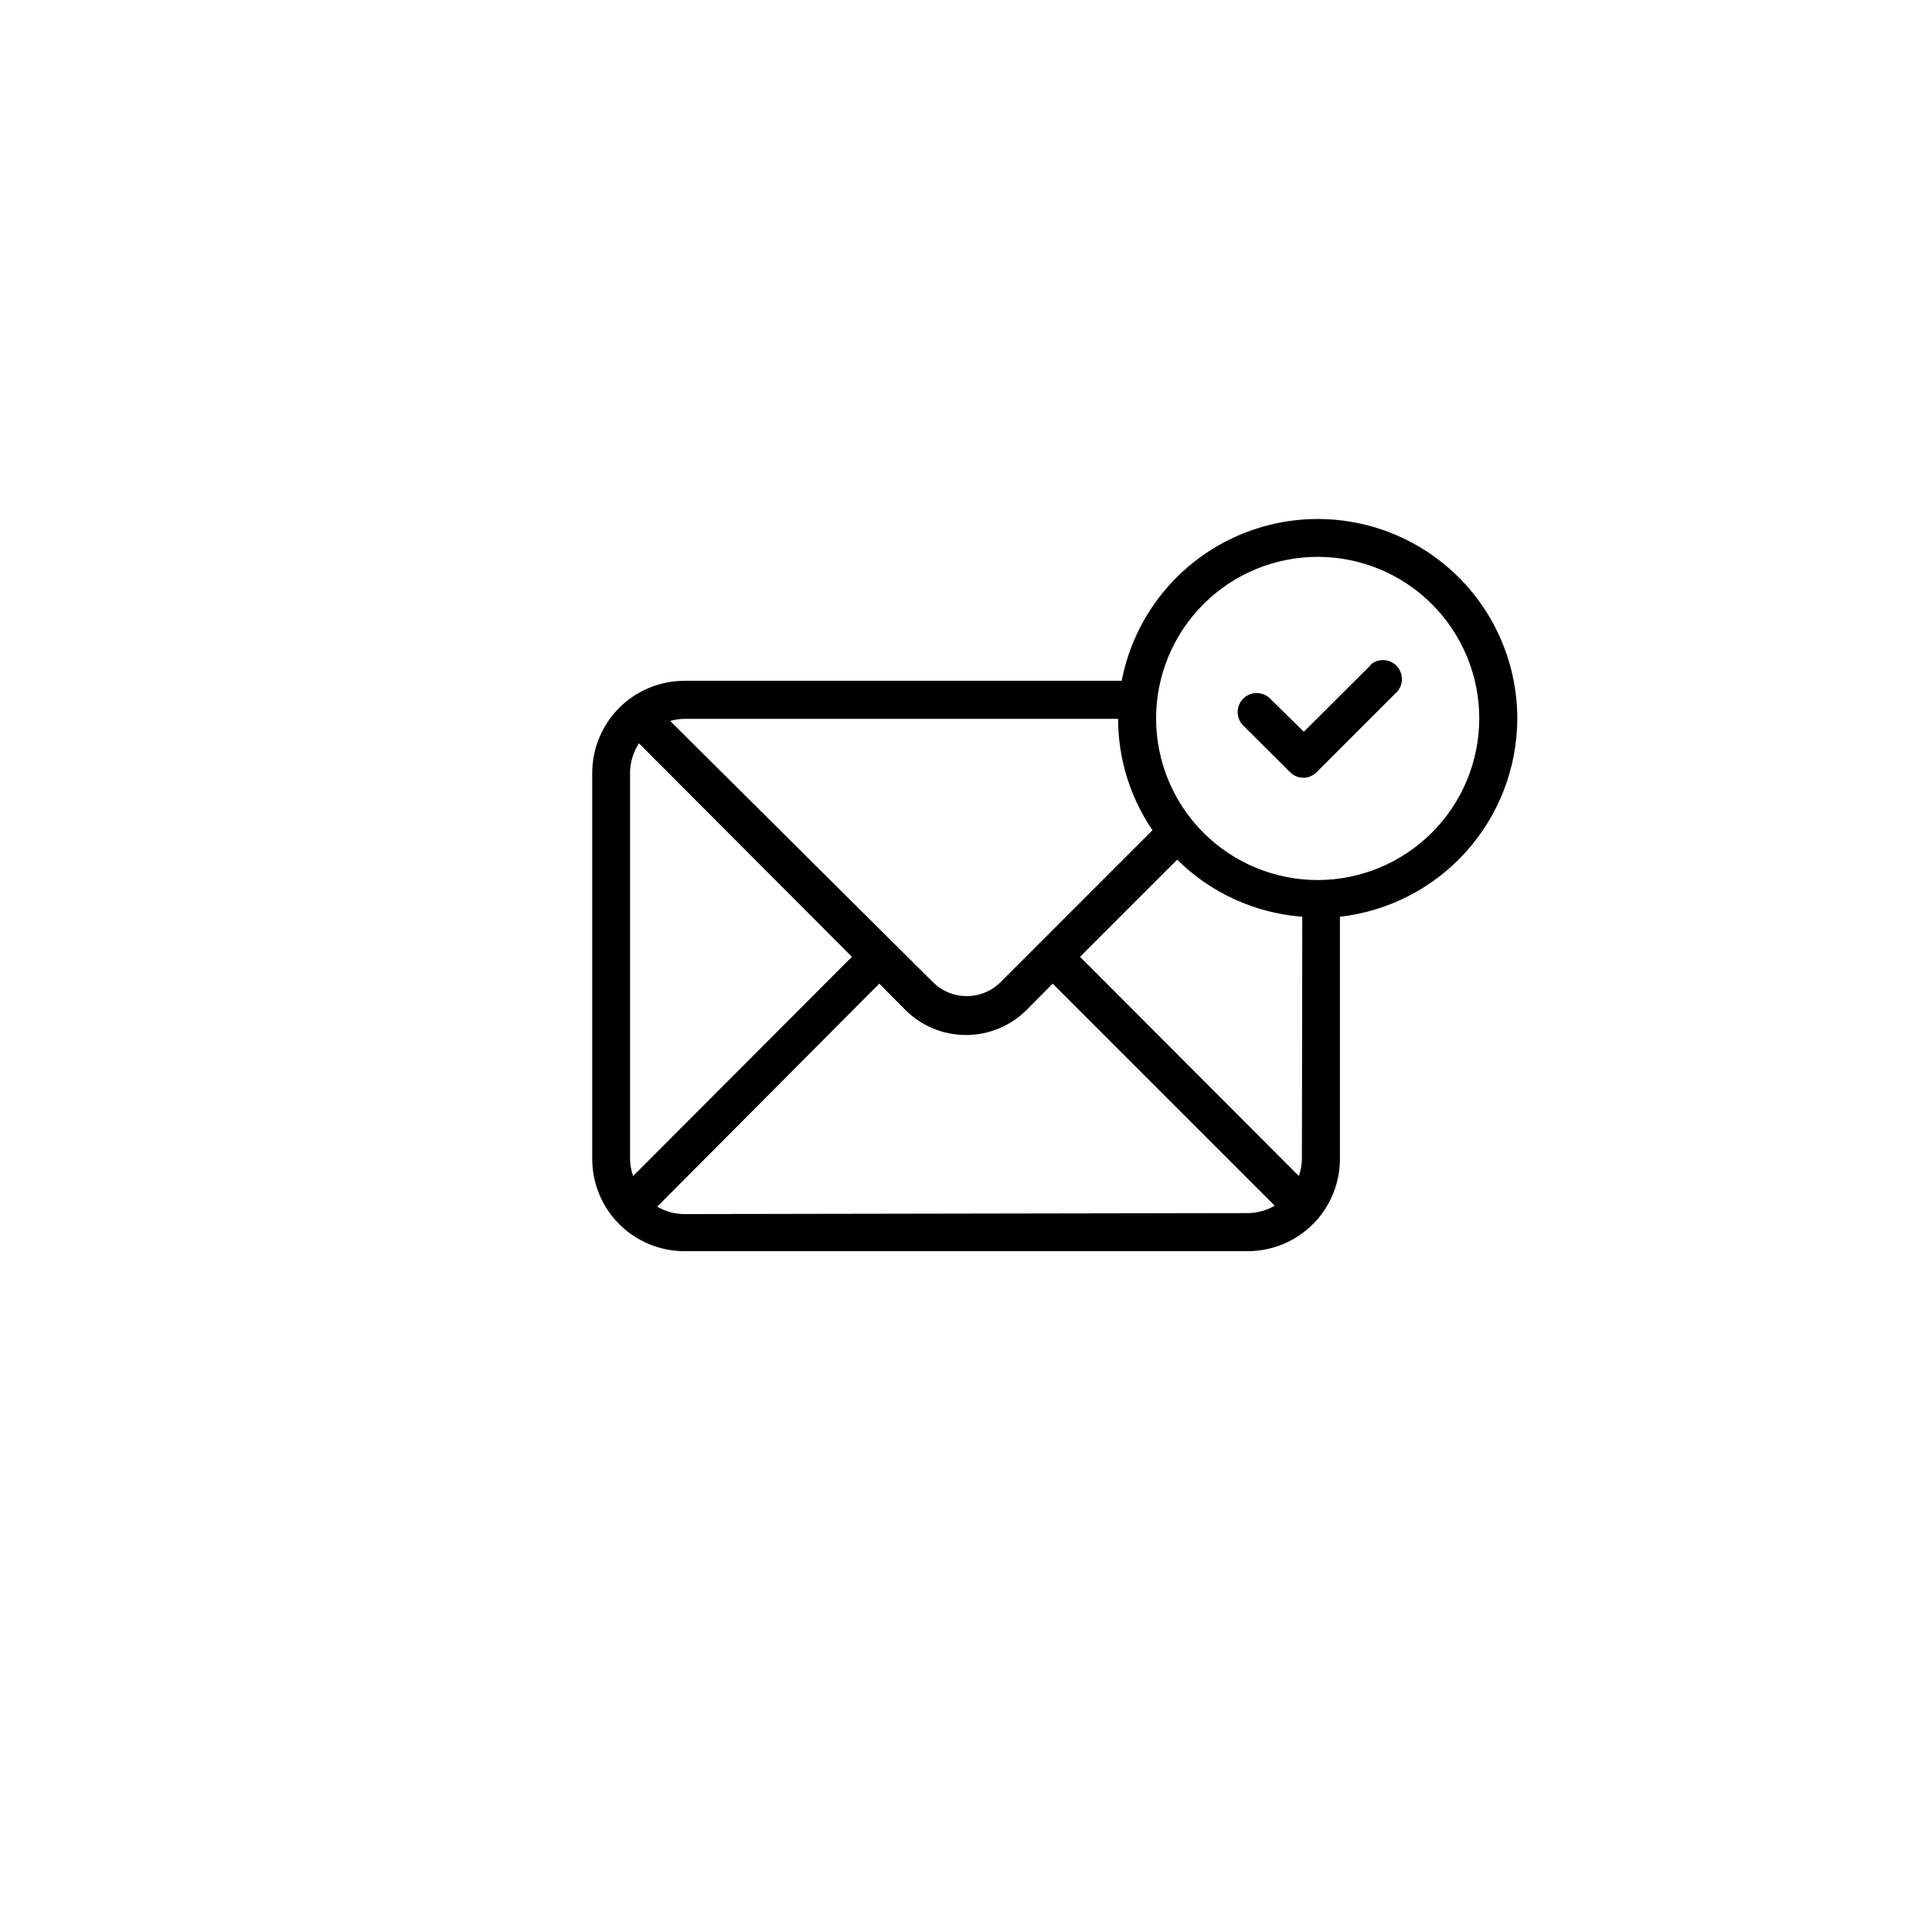 <?xml version="1.0" encoding="UTF-8"?>
<!-- Uploaded to: ICON Repo, www.svgrepo.com, Generator: ICON Repo Mixer Tools -->
<svg fill="#000000" width="800px" height="800px" version="1.1" viewBox="144 144 512 512" xmlns="http://www.w3.org/2000/svg">
 <g>
  <path d="m546.1 334.5c0.02-17.711-8.824-34.258-23.562-44.078-14.738-9.824-33.414-11.617-49.75-4.781-16.34 6.832-28.176 21.391-31.527 38.781h-115.88c-6.469 0-12.676 2.57-17.258 7.141-4.582 4.57-7.16 10.773-7.176 17.246v102.38c0.012 6.461 2.586 12.656 7.156 17.227 4.57 4.57 10.766 7.141 17.227 7.156h149.33c6.473 0 12.68-2.566 17.258-7.141 4.582-4.57 7.164-10.773 7.176-17.242v-64.238c12.898-1.469 24.809-7.617 33.473-17.285 8.664-9.668 13.48-22.18 13.531-35.16zm-105.8 0c0.016 10.531 3.191 20.816 9.117 29.523l-40.305 40.305c-4.945 4.879-12.891 4.879-17.836 0l-69.676-69.273c1.215-0.34 2.469-0.527 3.727-0.555zm48.719 116.68c-0.035 1.527-0.309 3.039-0.809 4.481l-57.988-58.086 25.746-25.746c8.902 8.82 20.652 14.176 33.148 15.113zm-177.24 4.484-0.004-0.004c-0.5-1.441-0.773-2.953-0.805-4.481v-102.38c0.02-2.777 0.84-5.488 2.367-7.809l56.426 56.578zm13.551 10.078-0.004-0.004c-2.516-0.016-4.981-0.695-7.152-1.965l58.844-59.098 6.902 6.953c4.262 4.266 10.043 6.66 16.074 6.66 6.027 0 11.809-2.394 16.07-6.66l6.902-6.953 58.844 58.844c-2.172 1.273-4.637 1.949-7.152 1.965zm167.87-88.523c-11.363 0-22.262-4.516-30.293-12.555s-12.539-18.941-12.531-30.305c0.008-11.363 4.535-22.254 12.578-30.281 8.047-8.027 18.949-12.523 30.312-12.508 11.363 0.02 22.254 4.551 30.273 12.602 8.02 8.051 12.512 18.961 12.484 30.324-0.039 11.336-4.566 22.195-12.594 30.199-8.023 8.008-18.895 12.512-30.23 12.523z"/>
  <path d="m507.36 320.14-17.836 17.785-8.914-8.766c-0.949-0.953-2.234-1.492-3.578-1.492s-2.633 0.539-3.578 1.492c-1.953 1.965-1.953 5.137 0 7.102l12.395 12.344c0.93 0.949 2.199 1.492 3.527 1.512 1.348-0.004 2.633-0.551 3.578-1.512l21.363-21.363-0.004 0.004c1.711-2 1.598-4.981-0.266-6.84-1.859-1.863-4.84-1.977-6.836-0.266z"/>
 </g>
</svg>